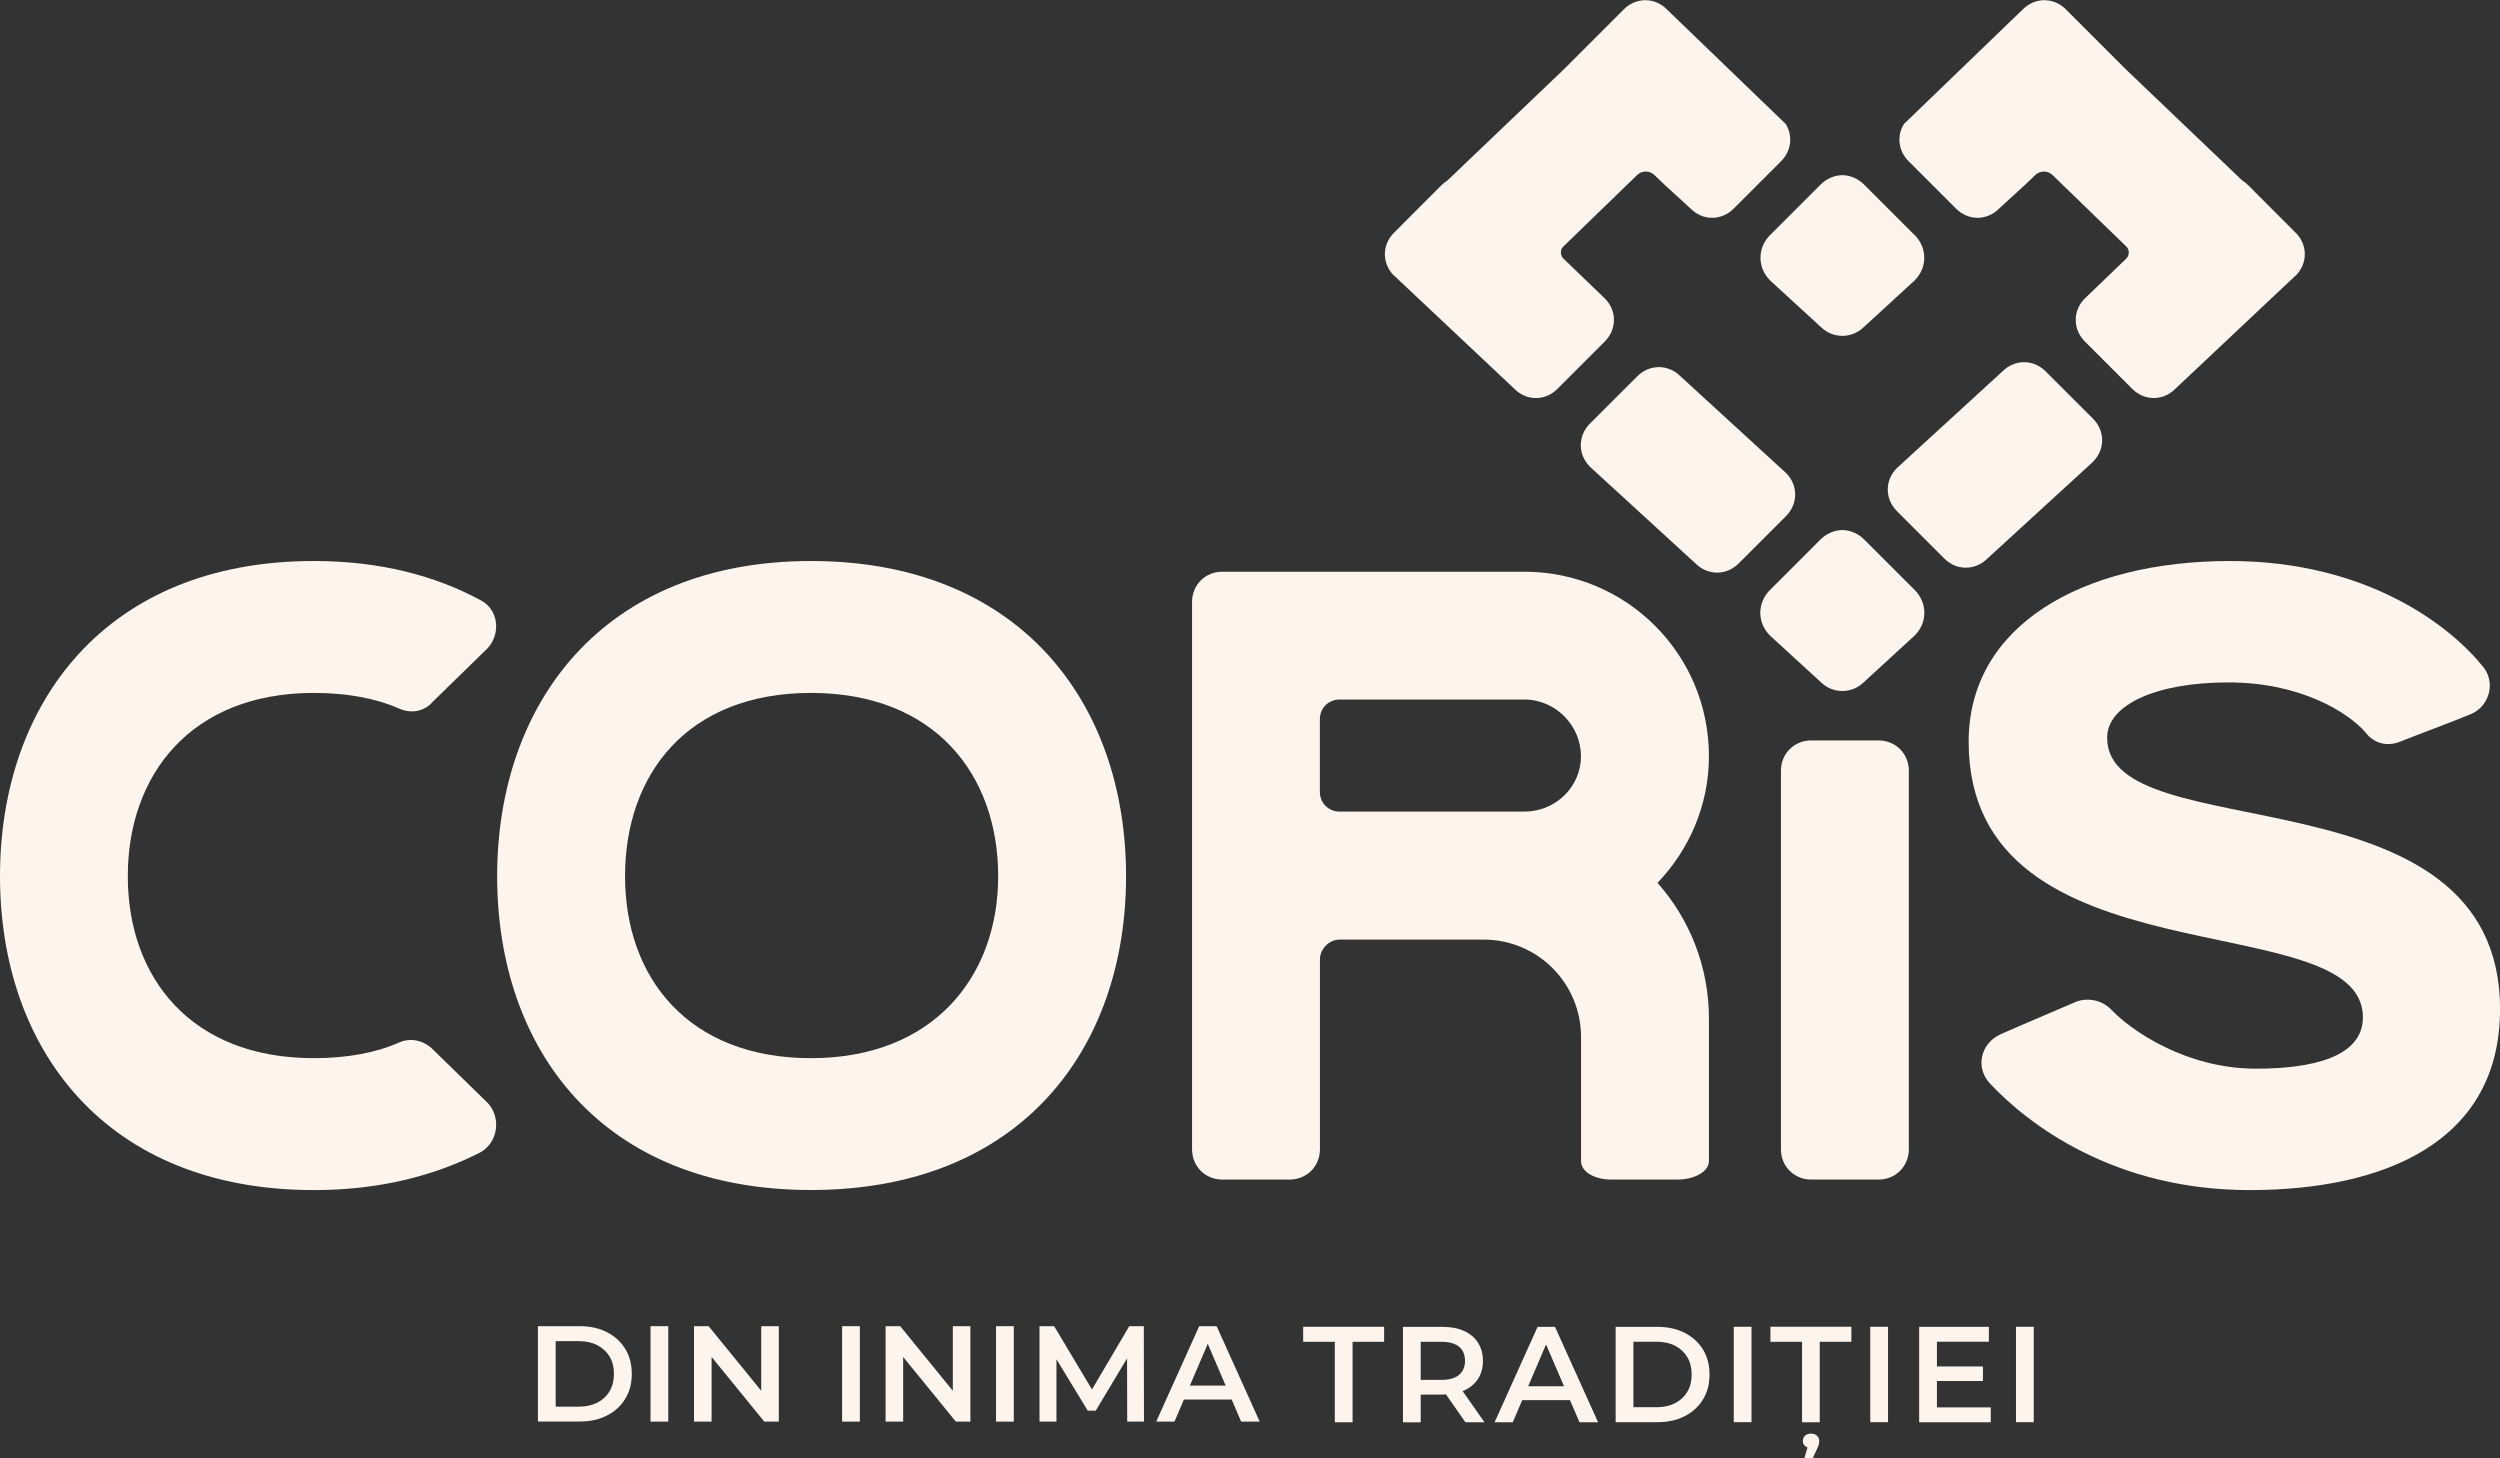<?xml version="1.0" encoding="UTF-8"?> <svg xmlns="http://www.w3.org/2000/svg" id="Layer_2" viewBox="0 0 304.18 177.44"><rect x="0" y="0" width="304.18" height="177.44" fill="#333333" stroke="none"/><defs><style> .cls-1 { fill: #fdf5ed; } </style></defs><g id="Layer_1-2" data-name="Layer_1"><g><path class="cls-1" d="M59.36,134.21c1.6,1.76,1.28,4.65-.8,5.94-5.61,2.89-12.35,4.65-20.37,4.65C12.84,144.8,0,127.63,0,106.61s12.84-38.35,38.18-38.35c8.02,0,14.76,1.76,20.37,4.81,2.09,1.12,2.41,4.01.8,5.78l-6.74,6.58c-.96,1.12-2.57,1.44-4.01.8-2.89-1.28-6.42-1.92-10.43-1.92-14.92,0-22.62,9.95-22.62,22.3s7.7,22.14,22.62,22.14c4.01,0,7.54-.64,10.43-1.92,1.44-.64,3.05-.16,4.01.8l6.74,6.58Z"></path><path class="cls-1" d="M137.01,106.61c0,21.02-12.83,38.18-38.34,38.18s-38.18-17.17-38.18-38.18,12.84-38.35,38.18-38.35,38.34,17.17,38.34,38.35M121.45,106.61c0-12.35-7.7-22.3-22.78-22.3s-22.62,9.95-22.62,22.3,7.7,22.14,22.62,22.14,22.78-9.95,22.78-22.14"></path><path class="cls-1" d="M201.67,107.42c3.85,4.33,6.26,10.11,6.26,16.52v17.33c0,1.28-1.76,2.25-3.85,2.25h-8.02c-2.08,0-3.69-.96-3.69-2.25v-15.08c0-6.58-5.3-11.87-11.87-11.87h-17.49c-1.28,0-2.41,1.12-2.41,2.41v23.1c0,2.08-1.6,3.69-3.69,3.69h-8.18c-2.09,0-3.69-1.6-3.69-3.69v-66.58c0-2.09,1.6-3.69,3.69-3.69h36.74c12.35,0,22.46,9.95,22.46,22.46,0,5.94-2.41,11.39-6.26,15.4M163,98.75h22.46c3.85,0,6.9-3.05,6.9-6.74s-3.05-6.9-6.9-6.9h-22.46c-1.28,0-2.41.96-2.41,2.41v8.82c0,1.44,1.12,2.41,2.41,2.41"></path><path class="cls-1" d="M304.18,122.82c0,16.04-13.96,21.98-30.48,21.98s-26.95-8.02-31.61-13c-1.76-1.92-1.12-4.81,1.28-5.94,2.89-1.28,6.74-2.89,9.31-4.01,1.44-.48,3.05-.16,4.17.96,2.41,2.57,9.14,7.22,17.65,7.22,6.9,0,13-1.44,13-6.26,0-13.96-47.97-3.69-47.97-33.53,0-14.12,13.8-21.98,31.77-21.98,16.69,0,26.79,7.86,30.8,12.84,1.6,1.92.8,4.81-1.44,5.78-2.73,1.12-6.26,2.41-8.66,3.37-1.6.64-3.21.16-4.17-1.12-2.08-2.41-7.86-6.1-16.69-6.1s-14.76,2.73-14.76,6.74c0,13.8,47.81,3.21,47.81,33.05"></path><path class="cls-1" d="M232.25,93.78v46.05c0,2.08-1.6,3.69-3.69,3.69h-8.18c-2.08,0-3.69-1.6-3.69-3.69v-46.05c0-2.08,1.6-3.69,3.69-3.69h8.18c2.09,0,3.69,1.61,3.69,3.69"></path><path class="cls-1" d="M254.67,56.18l-12.87,11.79c-1.48,1.47-3.75,1.47-5.22,0l-5.79-5.79c-1.47-1.48-1.47-3.75,0-5.22l12.87-11.79c1.48-1.47,3.75-1.47,5.22,0l5.79,5.78c1.47,1.48,1.47,3.75,0,5.22"></path><path class="cls-1" d="M169.6,33.51l14.67,13.81c1.47,1.48,3.74,1.48,5.22,0l5.78-5.78c1.47-1.48,1.47-3.75,0-5.22l-5.02-4.83c-.44-.41-.45-1.12,0-1.53l8.95-8.67c.49-.47,1.22-.54,1.79-.22.11.06.21.13.31.23l1.18,1.13,3.23,2.96c1.48,1.48,3.74,1.48,5.22,0l5.79-5.79c1.26-1.26,1.44-3.11.54-4.53l-3.86-3.72-10.6-10.22c-1.47-1.47-3.74-1.48-5.22,0l-7.33,7.33-14.16,13.52c-.25.15-.48.33-.7.55l-5.78,5.79c-1.48,1.47-1.48,3.74,0,5.22"></path><path class="cls-1" d="M232.97,71.79l-6.13-6.13c-.76-.76-1.72-1.15-2.68-1.17-.96.02-1.92.42-2.68,1.17l-6.13,6.13c-1.56,1.56-1.56,3.97,0,5.53l6.3,5.78c1.42,1.3,3.6,1.3,5.02,0l6.3-5.78c1.56-1.56,1.56-3.97,0-5.53"></path><path class="cls-1" d="M232.95,28.6l-6.12-6.12c-.76-.76-1.71-1.15-2.67-1.17-.96.02-1.92.41-2.67,1.17l-6.12,6.12c-1.56,1.56-1.56,3.96,0,5.52l6.29,5.77c1.42,1.3,3.59,1.3,5.01,0l6.29-5.77c1.56-1.56,1.56-3.96,0-5.52"></path><path class="cls-1" d="M193.44,56.78l12.87,11.79c1.48,1.47,3.75,1.47,5.22,0l5.79-5.79c1.47-1.48,1.47-3.75,0-5.22l-12.87-11.79c-1.48-1.47-3.75-1.47-5.22,0l-5.79,5.78c-1.47,1.48-1.47,3.75,0,5.22"></path><path class="cls-1" d="M279.33,33.51l-14.67,13.81c-1.47,1.48-3.74,1.48-5.22,0l-5.78-5.78c-1.47-1.48-1.47-3.75,0-5.22l5.02-4.83c.44-.41.45-1.12,0-1.53l-8.95-8.67c-.49-.47-1.22-.54-1.79-.22-.11.06-.21.13-.31.23l-1.18,1.13-3.23,2.96c-1.48,1.48-3.74,1.48-5.22,0l-5.79-5.79c-1.26-1.26-1.44-3.11-.54-4.53l3.86-3.72,10.6-10.22c1.47-1.47,3.74-1.48,5.22,0l7.33,7.33,14.16,13.52c.25.15.48.33.7.55l5.78,5.79c1.48,1.47,1.48,3.74,0,5.22"></path><path class="cls-1" d="M65.45,172.97v-11.61h5.08c1.26,0,2.37.24,3.32.73.95.49,1.69,1.16,2.22,2.02.53.86.8,1.88.8,3.05s-.26,2.18-.8,3.04c-.53.87-1.27,1.55-2.22,2.03-.95.49-2.06.73-3.32.73h-5.08ZM67.61,171.15h2.82c.87,0,1.63-.17,2.27-.5.63-.33,1.13-.8,1.48-1.39.35-.6.52-1.29.52-2.09s-.17-1.51-.52-2.1c-.35-.59-.84-1.05-1.48-1.39-.64-.33-1.39-.5-2.27-.5h-2.82v7.96Z"></path><rect class="cls-1" x="79.15" y="161.36" width="2.16" height="11.61"></rect><polygon class="cls-1" points="84.44 172.97 84.44 161.36 86.22 161.36 93.5 170.3 92.62 170.3 92.62 161.36 94.76 161.36 94.76 172.97 92.99 172.97 85.71 164.03 86.58 164.03 86.58 172.97 84.44 172.97"></polygon><rect class="cls-1" x="102.46" y="161.36" width="2.16" height="11.61"></rect><polygon class="cls-1" points="107.75 172.97 107.75 161.36 109.53 161.36 116.81 170.3 115.93 170.3 115.93 161.36 118.07 161.36 118.07 172.97 116.3 172.97 109.01 164.03 109.89 164.03 109.89 172.97 107.75 172.97"></polygon><rect class="cls-1" x="121.19" y="161.36" width="2.16" height="11.61"></rect><polygon class="cls-1" points="126.48 172.97 126.48 161.36 128.26 161.36 133.33 169.84 132.4 169.84 137.4 161.36 139.17 161.36 139.19 172.97 137.15 172.97 137.13 164.56 137.56 164.56 133.32 171.64 132.35 171.64 128.04 164.56 128.54 164.56 128.54 172.97 126.48 172.97"></polygon><path class="cls-1" d="M140.68,172.97l5.23-11.61h2.12l5.24,11.61h-2.26l-4.49-10.47h.86l-4.48,10.47h-2.22ZM143.09,170.28l.58-1.69h6.27l.58,1.69h-7.43Z"></path><polygon class="cls-1" points="162.41 173.05 162.41 163.26 158.56 163.26 158.56 161.43 168.41 161.43 168.41 163.26 164.57 163.26 164.57 173.05 162.41 173.05"></polygon><path class="cls-1" d="M170.7,173.05v-11.61h4.78c1.03,0,1.91.16,2.65.5.74.33,1.3.81,1.7,1.43.4.62.6,1.36.6,2.21s-.2,1.58-.6,2.2c-.4.61-.97,1.08-1.7,1.41-.74.33-1.62.49-2.65.49h-3.58l.96-.98v4.36h-2.16ZM172.86,168.92l-.96-1.03h3.48c.95,0,1.67-.2,2.15-.61.48-.41.72-.98.72-1.71s-.24-1.31-.72-1.71c-.48-.4-1.2-.6-2.15-.6h-3.48l.96-1.06v6.72ZM178.3,173.05l-2.94-4.21h2.31l2.95,4.21h-2.32Z"></path><path class="cls-1" d="M181.85,173.05l5.23-11.61h2.12l5.24,11.61h-2.26l-4.5-10.47h.86l-4.48,10.47h-2.22ZM184.26,170.36l.58-1.69h6.27l.58,1.69h-7.43Z"></path><path class="cls-1" d="M196.58,173.05v-11.61h5.08c1.26,0,2.37.24,3.32.73.95.49,1.69,1.16,2.22,2.02.53.86.8,1.88.8,3.05s-.26,2.18-.8,3.04c-.53.87-1.27,1.55-2.22,2.03-.95.49-2.06.73-3.32.73h-5.08ZM198.74,171.22h2.82c.87,0,1.63-.17,2.27-.5.63-.33,1.13-.8,1.48-1.39.35-.6.52-1.29.52-2.09s-.17-1.51-.52-2.1c-.35-.59-.84-1.05-1.48-1.39-.64-.33-1.39-.5-2.27-.5h-2.82v7.96Z"></path><rect class="cls-1" x="210.95" y="161.43" width="2.16" height="11.61"></rect><path class="cls-1" d="M219.26,173.05v-9.79h-3.85v-1.83h9.85v1.83h-3.85v9.79h-2.16ZM219.53,177.44l.6-2.02.22.75c-.31,0-.55-.08-.73-.23-.18-.15-.26-.36-.26-.63s.09-.46.27-.63c.18-.17.42-.25.72-.25s.55.09.73.26c.18.17.27.38.27.62,0,.13-.02.28-.05.43-.03.15-.11.34-.22.55l-.53,1.16h-1.01Z"></path><rect class="cls-1" x="227.56" y="161.43" width="2.16" height="11.61"></rect><path class="cls-1" d="M235.67,171.24h6.55v1.81h-8.71v-11.61h8.48v1.81h-6.32v8ZM235.5,166.26h5.77v1.77h-5.77v-1.77Z"></path><rect class="cls-1" x="245.29" y="161.43" width="2.16" height="11.61"></rect></g></g></svg> 